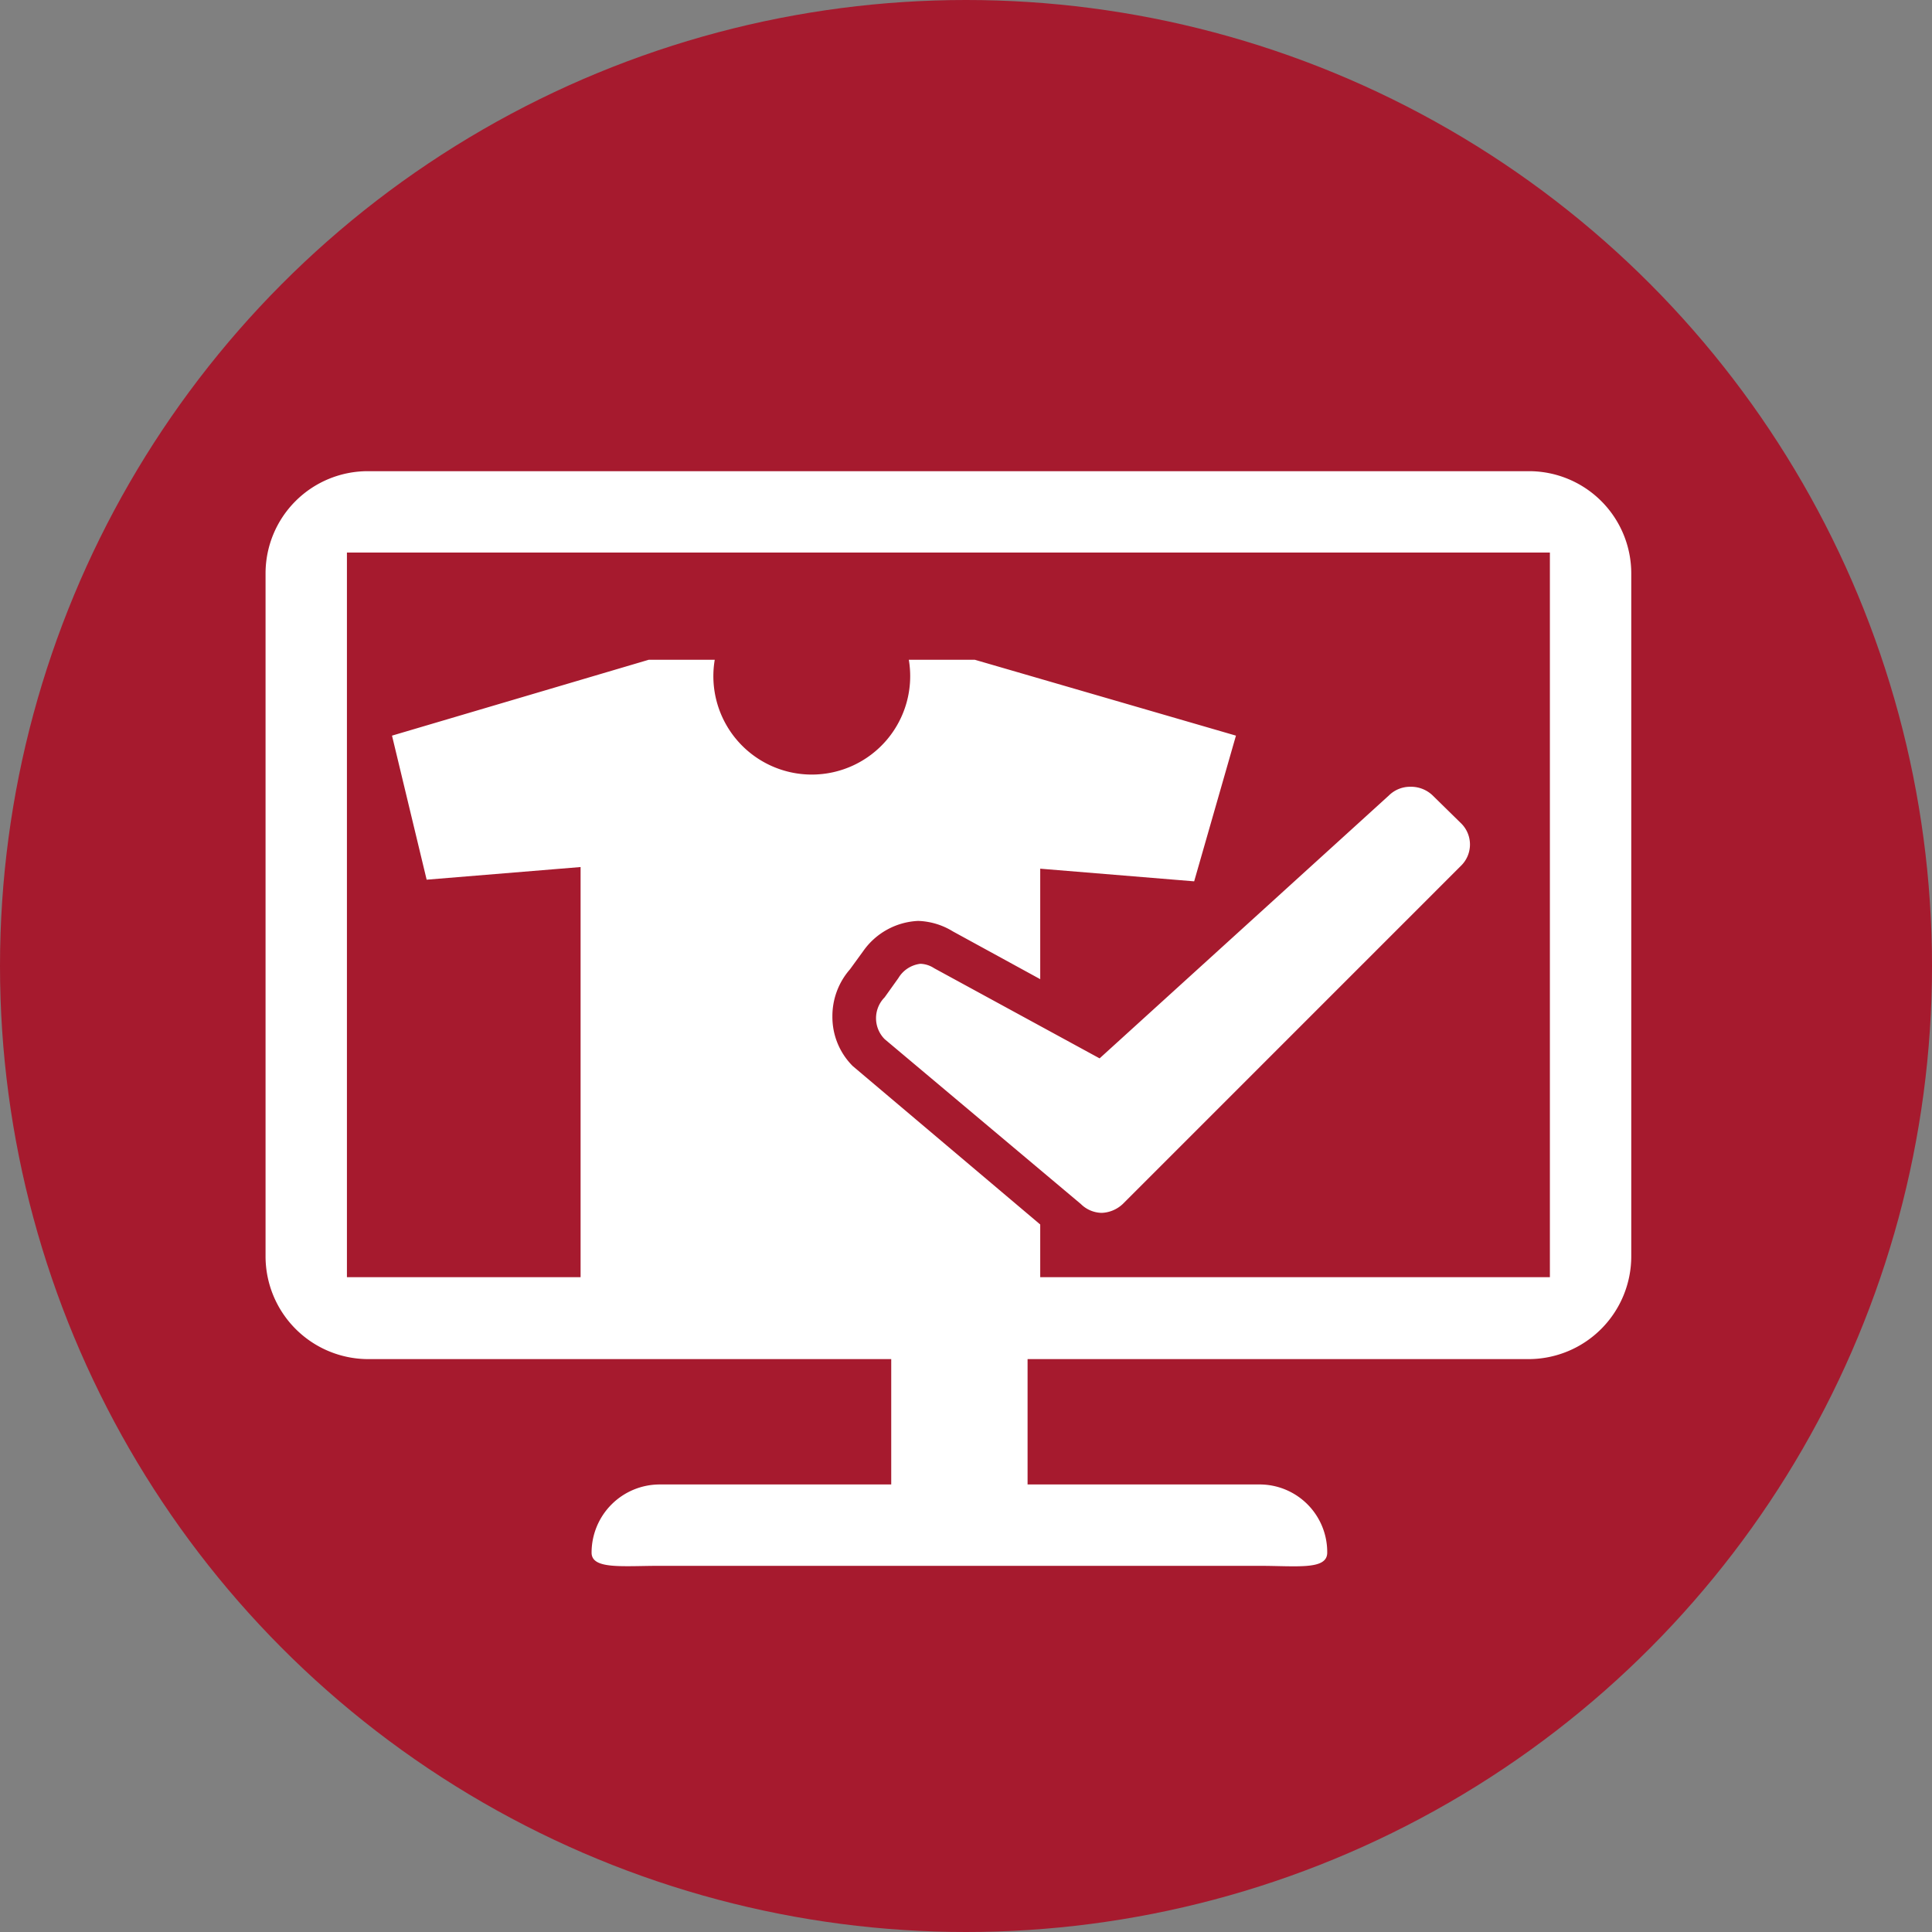 <svg xmlns="http://www.w3.org/2000/svg" viewBox="0 0 35.14 35.14"><rect x="0" y="0" width="35.14" height="35.14" fill="#808080" stroke="none"/><defs><style>.cls-1{fill:#a61a2e;}.cls-2{fill:#fff;}</style></defs><title>check_and_reserve</title><g id="Ebene_2" data-name="Ebene 2"><g id="Ebene_1-2" data-name="Ebene 1"><circle class="cls-1" cx="17.57" cy="17.57" r="17.57"/><g id="tv"><path class="cls-2" d="M27.81,8.57H6.69a1.86,1.86,0,0,0-1.86,1.86V22.85a1.87,1.87,0,0,0,1.86,1.87h9.52V27H12a1.24,1.24,0,0,0-1.24,1.24c0,.31.56.24,1.24.24H22.9c.69,0,1.24.08,1.24-.24A1.23,1.23,0,0,0,22.9,27H18.69V24.72h9.12a1.87,1.87,0,0,0,1.86-1.87V10.43A1.86,1.86,0,0,0,27.81,8.57Zm.38,14.66H6.31V10.05H28.19Z"/></g><path class="cls-2" d="M17.73,12h-1.2A1.79,1.79,0,1,1,13,12h-1.2L7.13,13.38,7.76,16l2.8-.23v8.14h8.36V15.8l2.8.23.76-2.65Z"/><g id="check"><path class="cls-2" d="M20,22.43a.93.93,0,0,1-.65-.27l-3.54-3a.89.89,0,0,1-.29-.66.9.9,0,0,1,.26-.64l.22-.31a.92.92,0,0,1,.7-.42.81.81,0,0,1,.45.15L20,18.79l5.07-4.59a.89.89,0,0,1,1.27,0l.52.5a1,1,0,0,1,.27.65.91.91,0,0,1-.27.64l-6.16,6.16A.91.91,0,0,1,20,22.43Z"/><path class="cls-1" d="M25.68,14.31a.57.57,0,0,1,.38.16l.52.51a.54.54,0,0,1,0,.76L20.42,21.9a.59.59,0,0,1-.38.16.55.55,0,0,1-.38-.16l-3.57-3a.54.54,0,0,1,0-.76l.25-.35a.54.54,0,0,1,.4-.26.48.48,0,0,1,.25.08L20,19.25l5.26-4.78a.55.55,0,0,1,.38-.16m0-.74a1.29,1.29,0,0,0-.91.37l-4.84,4.4-2.56-1.4a1.28,1.28,0,0,0-.63-.19,1.29,1.29,0,0,0-1,.55l-.24.33a1.29,1.29,0,0,0-.32.86,1.26,1.26,0,0,0,.37.9l0,0,0,0,3.55,3a1.28,1.28,0,0,0,1.78,0l6.16-6.17a1.23,1.23,0,0,0,.38-.9,1.25,1.25,0,0,0-.38-.91l-.52-.51a1.26,1.26,0,0,0-.9-.37Z"/></g></g></g></svg>
